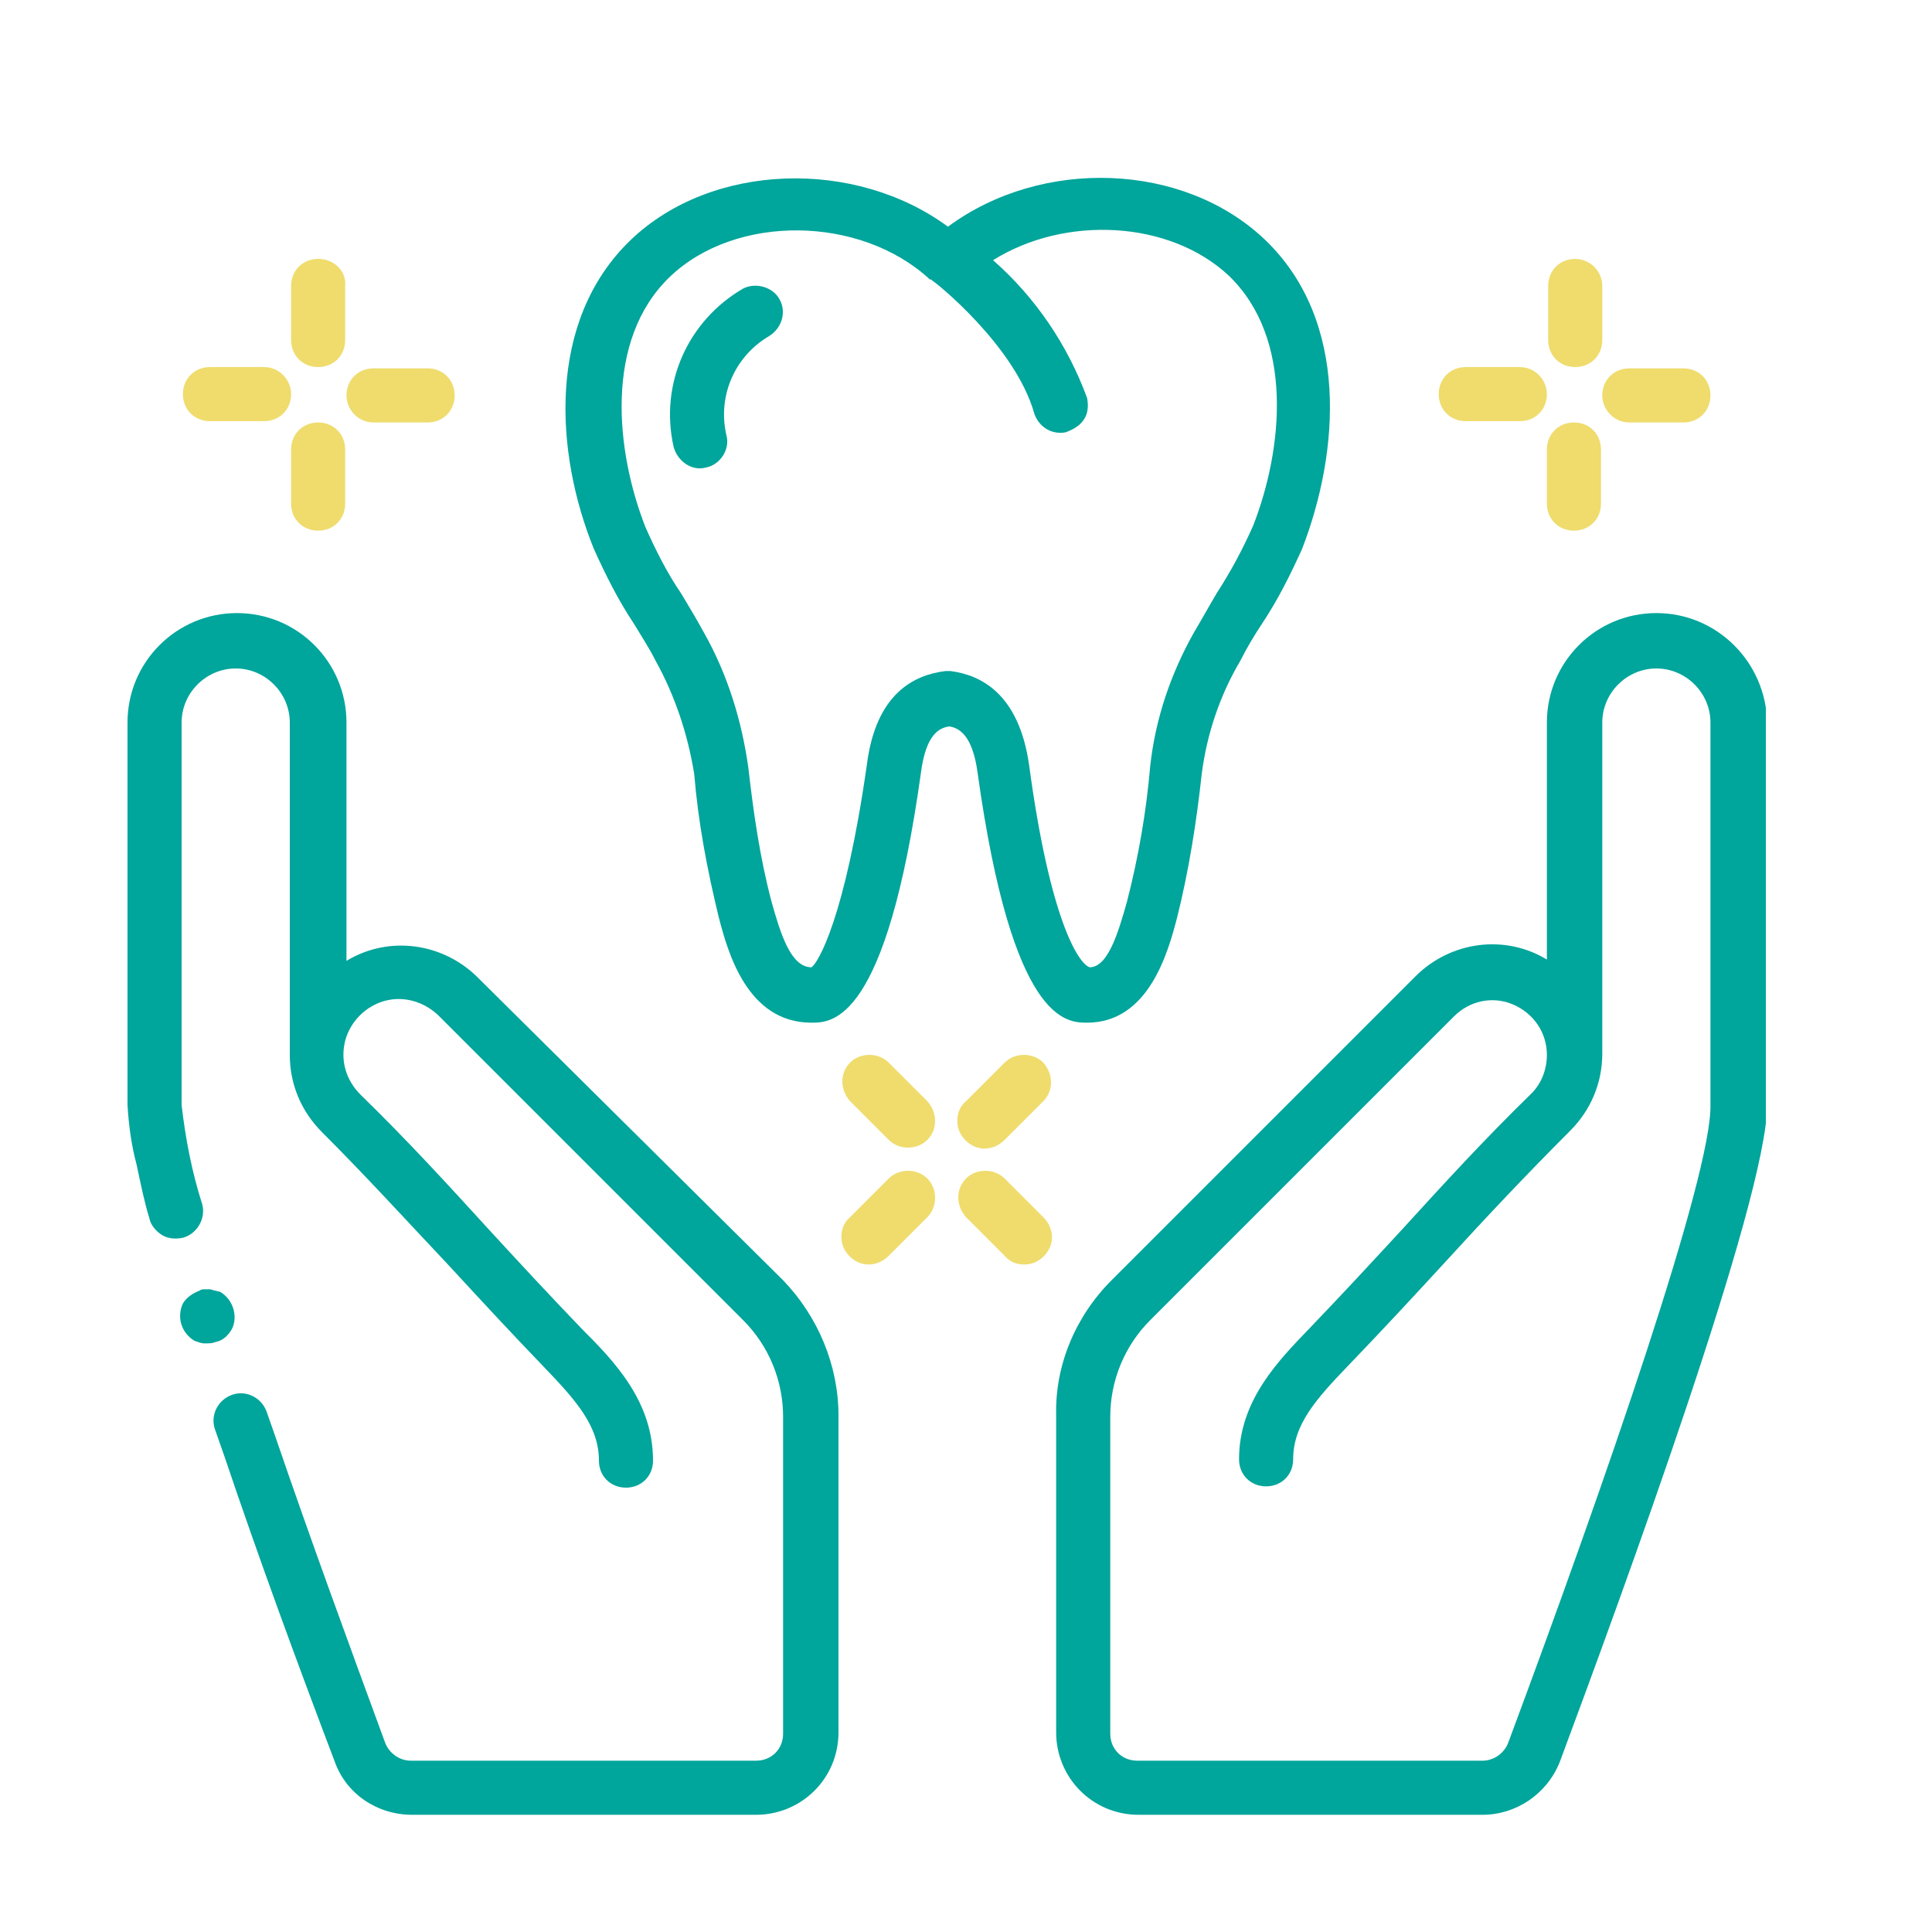 <?xml version="1.0" encoding="utf-8"?>
<!-- Generator: Adobe Illustrator 22.0.1, SVG Export Plug-In . SVG Version: 6.00 Build 0)  -->
<svg version="1.1" id="Capa_1" xmlns="http://www.w3.org/2000/svg" xmlns:xlink="http://www.w3.org/1999/xlink" x="0px" y="0px"
	 viewBox="0 0 150 150" style="enable-background:new 0 0 150 150;" xml:space="preserve">
<style type="text/css">
	.st0{fill:#CCB292;}
	.st1{fill:#00A59B;}
	.st2{clip-path:url(#SVGID_2_);fill:#00A59B;}
	.st3{fill:#EFDC6D;}
</style>
<g>
	<path class="st0" d="M24.7,81.9c0,1.7,0.7,3.3,1.9,4.5c6.2,6.1,11.2,12,17.2,18.2c2.4,2.5,4.9,5.1,4.9,8.8"/>
	<path class="st0" d="M98.3,113.3c0-1.8,0.6-3.6,1.7-5c1-1.3,2-2.6,3.2-3.7c6.1-6.3,11-12.1,17.2-18.2c1.2-1.2,1.9-2.8,1.9-4.5"/>
	<path class="st1" d="M11.6,94.6c0.1,0.5,0.5,1,1,1.3c0.5,0.3,1.1,0.3,1.6,0.2c1.1-0.3,1.8-1.5,1.5-2.6c-0.8-2.5-1.3-5.1-1.6-7.7
		V56.1c0-2.3,1.9-4.2,4.2-4.2c2.3,0,4.2,1.9,4.2,4.2v25.8c0,2.3,0.9,4.4,2.5,6c3.5,3.5,6.5,6.8,9.8,10.3c2.4,2.6,4.8,5.2,7.4,7.9
		c2.5,2.6,4.3,4.6,4.3,7.3c0,1.2,0.9,2.1,2.1,2.1c1.2,0,2.1-0.9,2.1-2.1c0-4.6-3-7.7-5.5-10.2c-2.6-2.7-5-5.3-7.3-7.8
		c-3.1-3.4-6.3-6.9-9.9-10.4c-1.1-1.1-1.6-2.6-1.2-4.2c0.4-1.5,1.6-2.7,3.1-3.1c1.5-0.4,3.1,0.1,4.2,1.2l23.6,23.6
		c2,2,3.1,4.7,3.1,7.5v24.6c0,1.2-0.9,2.1-2.1,2.1H31.9c-0.9,0-1.7-0.6-2-1.4c-2.9-7.9-5.8-15.8-8.5-23.7l-0.7-2
		c-0.4-1.1-1.6-1.7-2.7-1.3c-1.1,0.4-1.7,1.6-1.3,2.7l0.7,2c2.7,8,5.6,15.9,8.6,23.8c0.9,2.5,3.3,4.1,6,4.1h26.7
		c3.5,0,6.4-2.8,6.4-6.4v-24.6c0-3.9-1.6-7.7-4.3-10.5L37.1,75.9c-2.7-2.7-6.9-3.3-10.2-1.3V56.1c0-4.7-3.8-8.5-8.5-8.5
		c-4.7,0-8.5,3.8-8.5,8.5v29.7c0.1,1.6,0.3,3.1,0.7,4.6C10.9,91.8,11.2,93.3,11.6,94.6L11.6,94.6z M11.6,94.6"/>
	<path class="st1" d="M18,103.2c0.5-1,0.1-2.3-0.9-2.9l-0.4-0.1c-0.1,0-0.3-0.1-0.4-0.1c-0.1,0-0.3,0-0.4,0c-0.1,0-0.3,0-0.4,0.1
		c-0.5,0.2-1,0.5-1.3,1c-0.5,1.1-0.1,2.3,0.9,2.9c0.3,0.1,0.5,0.2,0.8,0.2c0.3,0,0.6,0,0.8-0.1C17.3,104.1,17.7,103.7,18,103.2
		L18,103.2z M18,103.2"/>
	<g>
		<defs>
			<rect id="SVGID_1_" x="9.9" y="13.7" width="127.2" height="127.2"/>
		</defs>
		<clipPath id="SVGID_2_">
			<use xlink:href="#SVGID_1_"  style="overflow:visible;"/>
		</clipPath>
		<path class="st2" d="M128.6,47.6c-4.7,0-8.5,3.8-8.5,8.5v18.4c-3.3-2-7.5-1.4-10.2,1.3L86.3,99.4c-2.8,2.8-4.4,6.6-4.3,10.5v24.6
			c0,3.5,2.8,6.4,6.4,6.4h26.7c2.6,0,5-1.6,6-4.1c4.8-12.9,16.1-43.7,16.1-51V56.1C137.1,51.4,133.3,47.6,128.6,47.6L128.6,47.6z
			 M117.1,135.3c-0.3,0.8-1.1,1.4-2,1.4H88.3c-1.2,0-2.1-0.9-2.1-2.1v-24.6c0-2.8,1.1-5.5,3.1-7.5l23.6-23.6c1.2-1.2,3-1.6,4.6-0.9
			c1.6,0.7,2.6,2.2,2.6,3.9c0,1.1-0.4,2.2-1.2,3c-3.6,3.5-6.8,7-9.9,10.4c-2.4,2.6-4.8,5.2-7.3,7.8c-2.4,2.5-5.5,5.6-5.5,10.2
			c0,1.2,0.9,2.1,2.1,2.1c1.2,0,2.1-0.9,2.1-2.1c0-2.7,1.8-4.7,4.3-7.3c2.6-2.7,5.1-5.4,7.4-7.9c3.2-3.5,6.3-6.8,9.8-10.3
			c1.6-1.6,2.5-3.7,2.5-6V56.1c0-2.3,1.9-4.2,4.2-4.2c2.3,0,4.2,1.9,4.2,4.2v29.7C132.9,91.2,124.7,114.9,117.1,135.3L117.1,135.3z
			 M117.1,135.3"/>
		<path class="st2" d="M91.4,71.2c0.9-3.6,1.5-7.4,1.9-11.1c0.4-3.1,1.4-6.1,3-8.8c0.5-1,1.1-2,1.7-2.9c1.2-1.8,2.2-3.8,3.1-5.8
			c2.9-7.5,3.7-17.7-2.9-24c-6.3-6-17.3-6.4-24.6-1c-7.2-5.3-18.3-5-24.6,1c-6.6,6.3-5.9,16.6-2.9,24c0.9,2,1.9,4,3.1,5.8
			c0.6,1,1.2,1.9,1.7,2.9c1.5,2.7,2.5,5.7,3,8.8c0.3,3.7,1,7.4,1.9,11.1c0.7,2.7,2.2,8.2,7.2,8.2c1.6,0,5.8,0,8.5-19.4
			c0.4-3.1,1.5-3.5,2.2-3.6c0.7,0.1,1.8,0.6,2.2,3.6c2.7,19.4,6.9,19.4,8.5,19.4C89.2,79.4,90.7,73.9,91.4,71.2L91.4,71.2z
			 M79.9,59.4c-0.8-5.6-3.8-7-6.1-7.3c-0.1,0-0.2,0-0.2,0c-0.1,0-0.2,0-0.2,0c-2.4,0.3-5.4,1.7-6.1,7.3c-1.7,11.9-3.8,15.4-4.3,15.7
			c-1.6,0-2.4-2.6-3.1-5.1c-0.9-3.4-1.4-6.9-1.8-10.4c-0.5-3.6-1.6-7.2-3.4-10.4c-0.6-1.1-1.2-2.1-1.8-3.1c-1.1-1.6-2-3.4-2.8-5.2
			c-2.3-5.9-3.2-14.5,1.9-19.4c5.1-4.9,14.8-4.8,20.2,0.2c0,0,0,0,0.1,0c0,0,0,0,0.1,0.1c0.1,0,6.4,5,7.9,10.3
			c0.3,0.9,1.1,1.5,2,1.5c0.2,0,0.4,0,0.6-0.1c0.5-0.2,1-0.5,1.3-1c0.3-0.5,0.3-1.1,0.2-1.6c-1.5-4.1-4-7.8-7.3-10.7
			c5.6-3.5,13.7-3.1,18.3,1.2c5.1,4.9,4.2,13.5,1.9,19.4c-0.8,1.8-1.7,3.5-2.8,5.2c-0.6,1-1.2,2.1-1.8,3.1c-1.8,3.2-3,6.7-3.4,10.4
			c-0.3,3.5-0.9,7-1.8,10.5c-0.7,2.5-1.5,5.1-2.9,5.1C83.7,74.8,81.5,71.3,79.9,59.4L79.9,59.4z M79.9,59.4"/>
	</g>
	<path class="st1" d="M57.7,22.4c-4.3,2.5-6.5,7.4-5.4,12.3c0.3,1.1,1.4,1.9,2.5,1.6c1.1-0.2,1.9-1.4,1.6-2.5
		c-0.7-3,0.6-6.1,3.3-7.7c1-0.6,1.4-1.9,0.8-2.9C60,22.3,58.7,21.9,57.7,22.4L57.7,22.4z M57.7,22.4"/>
	<path class="st3" d="M24.7,20.1c-1.2,0-2.1,0.9-2.1,2.1v4.2c0,1.2,0.9,2.1,2.1,2.1c1.2,0,2.1-0.9,2.1-2.1v-4.2
		C26.9,21,25.9,20.1,24.7,20.1L24.7,20.1z M24.7,20.1"/>
	<path class="st3" d="M22.6,39.1c0,1.2,0.9,2.1,2.1,2.1c1.2,0,2.1-0.9,2.1-2.1v-4.2c0-1.2-0.9-2.1-2.1-2.1c-1.2,0-2.1,0.9-2.1,2.1
		V39.1z M22.6,39.1"/>
	<path class="st3" d="M29,32.8h4.2c1.2,0,2.1-0.9,2.1-2.1c0-1.2-0.9-2.1-2.1-2.1H29c-1.2,0-2.1,0.9-2.1,2.1
		C26.9,31.8,27.8,32.8,29,32.8L29,32.8z M29,32.8"/>
	<path class="st3" d="M20.5,28.5h-4.2c-1.2,0-2.1,0.9-2.1,2.1c0,1.2,0.9,2.1,2.1,2.1h4.2c1.2,0,2.1-0.9,2.1-2.1
		C22.6,29.5,21.7,28.5,20.5,28.5L20.5,28.5z M20.5,28.5"/>
	<path class="st3" d="M122.3,20.1c-1.2,0-2.1,0.9-2.1,2.1v4.2c0,1.2,0.9,2.1,2.1,2.1c1.2,0,2.1-0.9,2.1-2.1v-4.2
		C124.4,21,123.4,20.1,122.3,20.1L122.3,20.1z M122.3,20.1"/>
	<path class="st3" d="M120.1,39.1c0,1.2,0.9,2.1,2.1,2.1c1.2,0,2.1-0.9,2.1-2.1v-4.2c0-1.2-0.9-2.1-2.1-2.1c-1.2,0-2.1,0.9-2.1,2.1
		V39.1z M120.1,39.1"/>
	<path class="st3" d="M126.5,32.8h4.2c1.2,0,2.1-0.9,2.1-2.1c0-1.2-0.9-2.1-2.1-2.1h-4.2c-1.2,0-2.1,0.9-2.1,2.1
		C124.4,31.8,125.3,32.8,126.5,32.8L126.5,32.8z M126.5,32.8"/>
	<path class="st3" d="M118,28.5h-4.2c-1.2,0-2.1,0.9-2.1,2.1c0,1.2,0.9,2.1,2.1,2.1h4.2c1.2,0,2.1-0.9,2.1-2.1
		C120.1,29.5,119.2,28.5,118,28.5L118,28.5z M118,28.5"/>
	<path class="st3" d="M81,82.5c-0.8-0.8-2.2-0.8-3,0l-3,3c-0.6,0.5-0.8,1.3-0.6,2.1c0.2,0.7,0.8,1.3,1.5,1.5c0.7,0.2,1.5,0,2.1-0.6
		l3-3C81.8,84.7,81.8,83.4,81,82.5L81,82.5z M81,82.5"/>
	<path class="st3" d="M69,91.5l-3,3c-0.6,0.5-0.8,1.3-0.6,2.1c0.2,0.7,0.8,1.3,1.5,1.5c0.7,0.2,1.5,0,2.1-0.6l3-3
		c0.8-0.8,0.8-2.2,0-3C71.2,90.7,69.8,90.7,69,91.5L69,91.5z M69,91.5"/>
	<path class="st3" d="M78,91.5c-0.8-0.8-2.2-0.8-3,0c-0.8,0.8-0.8,2.1,0,3l3,3c0.5,0.6,1.3,0.8,2.1,0.6c0.7-0.2,1.3-0.8,1.5-1.5
		c0.2-0.7,0-1.5-0.6-2.1L78,91.5z M78,91.5"/>
	<path class="st3" d="M72,85.5l-3-3c-0.8-0.8-2.2-0.8-3,0c-0.8,0.8-0.8,2.1,0,3l3,3c0.8,0.8,2.2,0.8,3,0
		C72.8,87.7,72.8,86.4,72,85.5L72,85.5z M72,85.5"/>
</g>
</svg>
